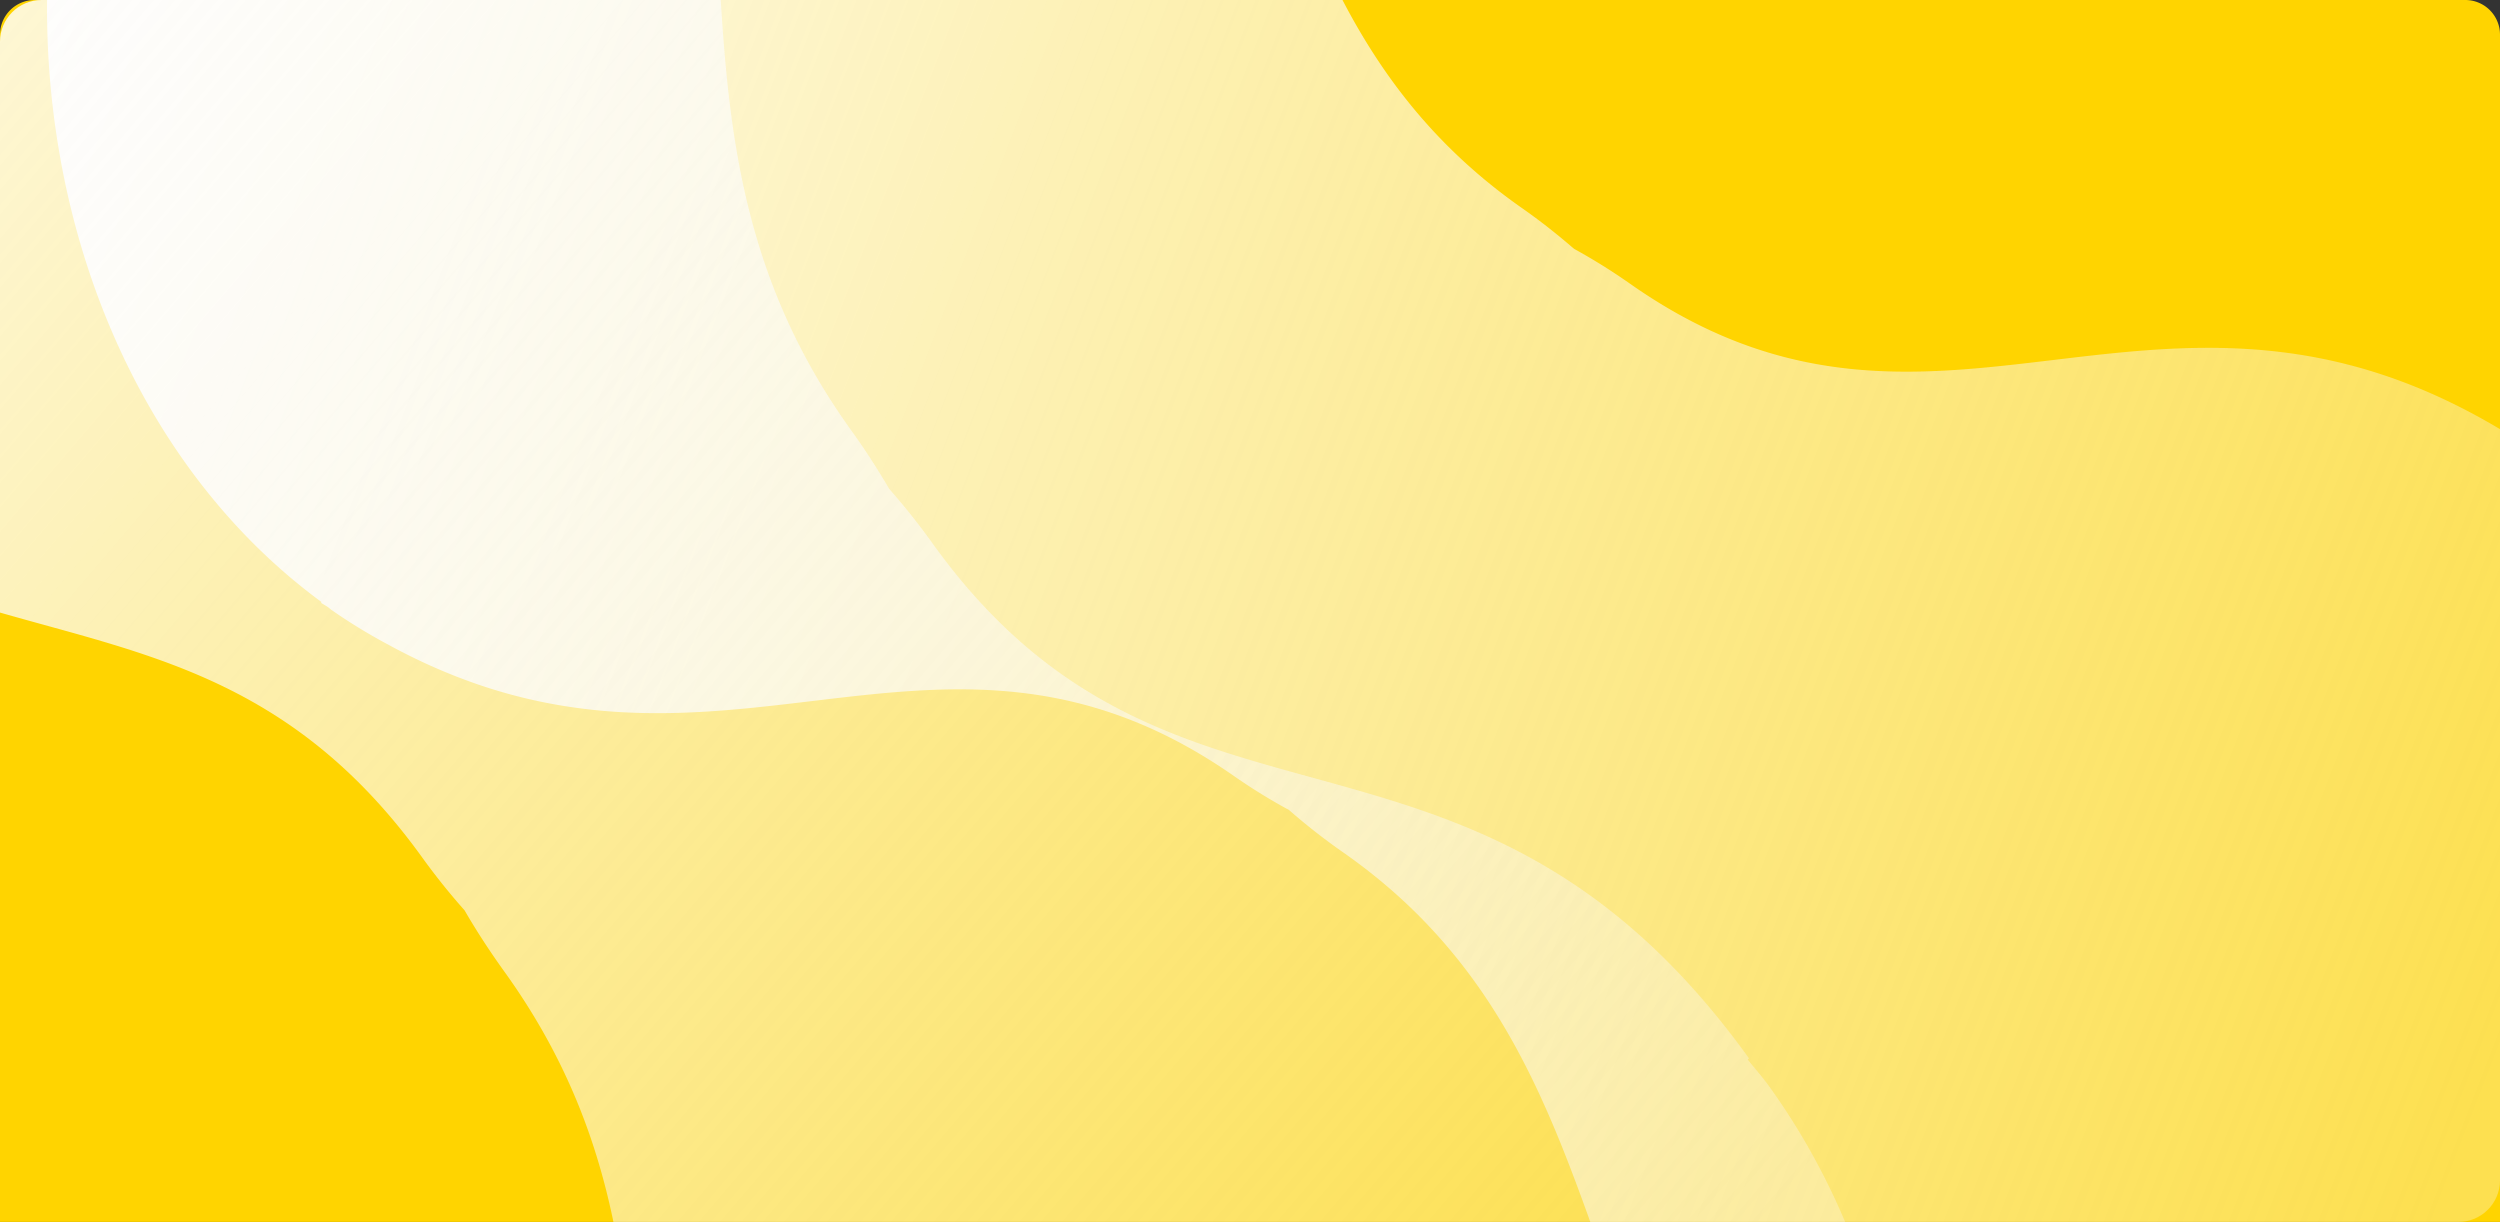 <svg xmlns="http://www.w3.org/2000/svg" xmlns:xlink="http://www.w3.org/1999/xlink" width="360.315" height="176.116" viewBox="0 0 360.315 176.116">
  <rect x="0" y="0" width="360.315" height="176.116" fill="#333333" stroke="none"/>
  <defs>
    <linearGradient id="linear-gradient" x1="0.219" y1="0.202" x2="0.91" y2="0.933" gradientUnits="objectBoundingBox">
      <stop offset="0" stop-color="#f8f8f8" stop-opacity="0.322"/>
      <stop offset="1" stop-color="#fff"/>
    </linearGradient>
    <clipPath id="clip-path">
      <rect id="Rectangle_250" data-name="Rectangle 250" width="360.315" height="176.116" rx="6" fill="#ededed"/>
    </clipPath>
    <clipPath id="clip-path-2">
      <path id="Path_206" data-name="Path 206" d="M22.4,20.189,375.853.6,354.195,443.085.746,462.67Z" fill="url(#linear-gradient)"/>
    </clipPath>
    <clipPath id="clip-path-3">
      <path id="Path_207" data-name="Path 207" d="M1.215,1.094,347.554.03l-1.176,450.344L.04,451.437Z" fill="url(#linear-gradient)"/>
    </clipPath>
  </defs>
  <g id="Group_638" data-name="Group 638" transform="translate(-0.341 0.015)">
    <path id="Rectangle_249" data-name="Rectangle 249" d="M5,0H355.315a5,5,0,0,1,5,5V176.116a0,0,0,0,1,0,0H0a0,0,0,0,1,0,0V5A5,5,0,0,1,5,0Z" transform="translate(0.341 -0.015)" fill="#ffd400"/>
    <g id="Mask_Group_48" data-name="Mask Group 48" transform="translate(0.341 -0.015)" clip-path="url(#clip-path)">
      <g id="Group_520" data-name="Group 520" transform="translate(-77.934 -202.823)">
        <g id="Group_521" data-name="Group 521" transform="translate(0 0)">
          <g id="Group_518" data-name="Group 518" transform="matrix(-0.94, 0.342, -0.342, -0.94, 543.416, 434.513)" style="mix-blend-mode: soft-light;isolation: isolate">
            <g id="Group_488" data-name="Group 488" transform="translate(0 0)" clip-path="url(#clip-path-2)">
              <path id="Path_163" data-name="Path 163" d="M243.828,433.547c-24.821,1.377-48.5-8.79-64.279-30.244l-.078.073c-.193-.275-.322-.543-.511-.818-.178-.248-.382-.456-.558-.707a84.957,84.957,0,0,1-8.089-14.554c-21.459-46.414,3.93-87.167-24.994-128.439-1.837-2.622-3.367-5.122-4.742-7.557-.091-.161-.183-.324-.277-.486a87.114,87.114,0,0,1-5.965-7.631c-32.22-45.976-77.852-15.306-115.159-68.542l.2-.185c-.976-1.233-2-2.391-2.923-3.7C-12.08,130.043-2.1,65.983,38.751,27.672,57.046,10.514,78.431,1.431,99.028.289c25.393-1.407,49.59,9.253,65.342,31.73.92,1.313,1.688,2.715,2.528,4.075l.213-.2c37.307,53.236,1.932,98.542,34.151,144.519a90.358,90.358,0,0,1,5.288,8.47,81.756,81.756,0,0,1,5.7,7.2c30.215,43.115,72.226,18.829,108.1,59.543a79.574,79.574,0,0,1,5.971,7.487c.137.2.242.411.378.609.232.325.474.569.706.9l-.094.088c27.209,40.772,17.038,103.657-23.293,141.483-18.275,17.14-39.627,26.207-60.194,27.348" transform="translate(16.935 14.715)" fill="url(#linear-gradient)"/>
            </g>
          </g>
          <g id="Group_519" data-name="Group 519" transform="translate(355.42 529.385) rotate(179)" style="isolation: isolate">
            <g id="Group_488-2" data-name="Group 488" transform="translate(0 0)" clip-path="url(#clip-path-3)" style="mix-blend-mode: multiply;isolation: isolate">
              <path id="Path_163-2" data-name="Path 163" d="M253.9,449.851c-24.322.076-48.045-11.566-64.522-34.3l-.073.07c-.2-.291-.341-.572-.539-.862-.186-.262-.4-.486-.58-.751a99.278,99.278,0,0,1-8.608-15.284c-23.19-48.509-.1-88.734-30.389-132.4-1.924-2.774-3.54-5.407-5-7.965-.1-.17-.194-.34-.294-.511a101.99,101.99,0,0,1-6.206-8.106c-33.741-48.638-77.177-19.785-116.246-76.1l.186-.178c-1.015-1.31-2.076-2.547-3.04-3.937-29.877-43.068-22.978-107.9,15.41-144.8C51.188,8.194,71.783.07,91.966.008,116.848-.068,141.1,12.1,157.6,35.883c.964,1.389,1.782,2.861,2.669,4.293l.2-.193c39.069,56.319,6.374,100.655,40.116,149.294,2.16,3.114,4,6.081,5.58,8.926a95.7,95.7,0,0,1,5.924,7.656c31.642,45.612,71.81,23.08,108.907,66.545a93.145,93.145,0,0,1,6.206,7.96c.144.207.257.433.4.642.243.344.491.606.735.957l-.088.084c28.582,43.06,21.447,106.682-16.455,143.121-17.175,16.511-37.74,24.62-57.892,24.684" transform="translate(0.926 0.804)" fill="url(#linear-gradient)"/>
            </g>
          </g>
        </g>
      </g>
    </g>
  </g>
</svg>
